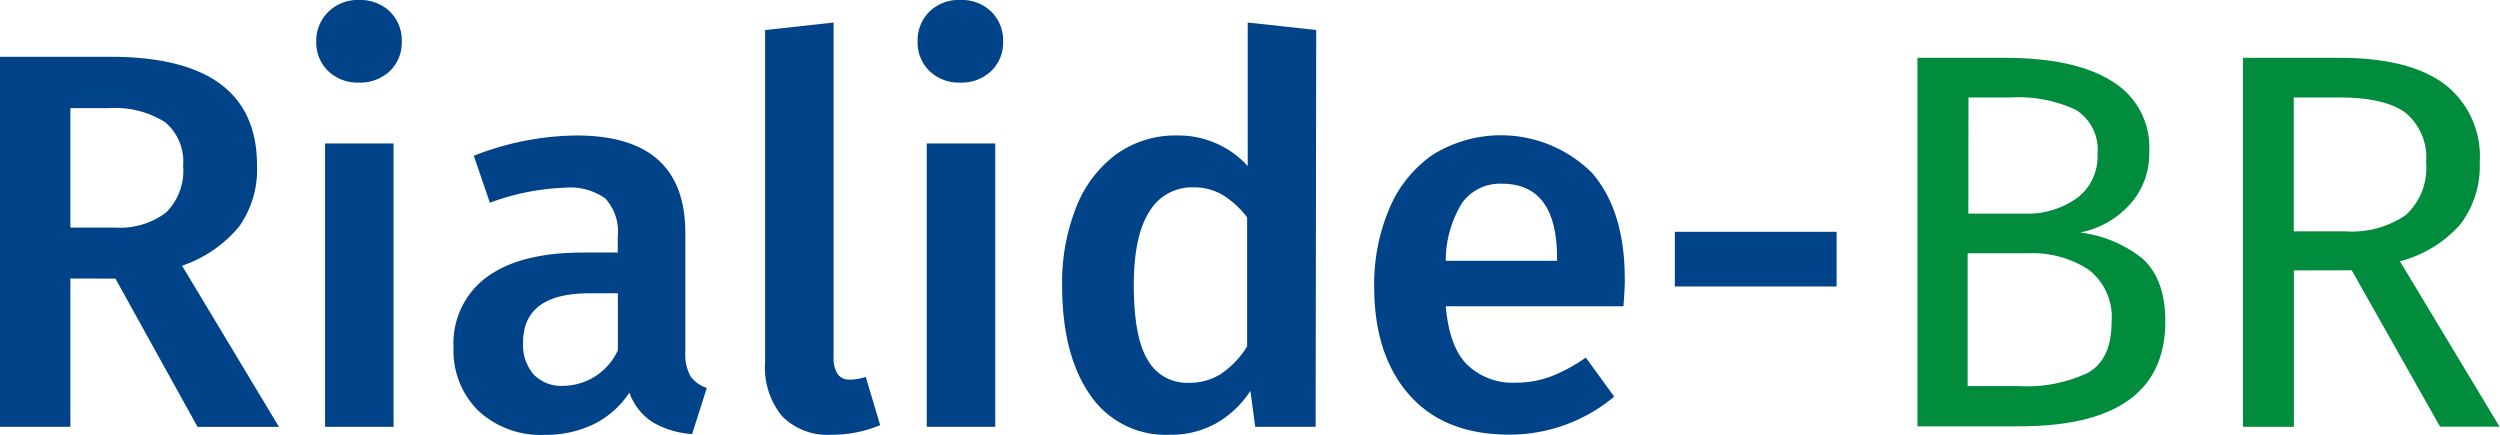 <svg xmlns="http://www.w3.org/2000/svg" viewBox="0 0 213.11 37.06"><defs><style>.cls-1{fill:#004388;}.cls-2{fill:#008c3c;}</style></defs><title>logo</title><g id="Camada_2" data-name="Camada 2"><g id="Layer_1" data-name="Layer 1"><path class="cls-1" d="M6,23.74V36.38H0V4.84H9.4q12.51,0,12.51,9.27a8.37,8.37,0,0,1-1.55,5.23,10.86,10.86,0,0,1-4.84,3.31l8.26,13.74H16.84l-7-12.64ZM9.77,19.4a6.59,6.59,0,0,0,4.36-1.26,5,5,0,0,0,1.48-4,4.38,4.38,0,0,0-1.53-3.72A8,8,0,0,0,9.27,9.22H6V19.4Z"/><path class="cls-1" d="M33.25,1a3.44,3.44,0,0,1,1,2.53,3.37,3.37,0,0,1-1,2.51,3.66,3.66,0,0,1-2.67,1,3.59,3.59,0,0,1-2.62-1,3.37,3.37,0,0,1-1-2.51A3.44,3.44,0,0,1,28,1a3.55,3.55,0,0,1,2.62-1A3.61,3.61,0,0,1,33.25,1ZM27.71,36.38V12.23h5.84V36.38Z"/><path class="cls-1" d="M58.86,32.07a2.78,2.78,0,0,0,1.39,1L59,37a7.67,7.67,0,0,1-3.35-1,5,5,0,0,1-2-2.53,7.74,7.74,0,0,1-3.08,2.71,9.4,9.4,0,0,1-4.13.89A7.81,7.81,0,0,1,40.76,35a7.2,7.2,0,0,1-2.1-5.39,7,7,0,0,1,2.85-6q2.85-2.08,8.15-2.08h3V20.17a4.17,4.17,0,0,0-1.07-3.26A5.19,5.19,0,0,0,48.15,16a20.39,20.39,0,0,0-6.39,1.28l-1.37-4a24.39,24.39,0,0,1,8.76-1.73q9.27,0,9.27,8.31V30A3.87,3.87,0,0,0,58.86,32.07Zm-6.19-2.21V25H50.25q-5.66,0-5.66,4.2a3.87,3.87,0,0,0,.87,2.69,3.27,3.27,0,0,0,2.56,1A5.17,5.17,0,0,0,52.67,29.85Z"/><path class="cls-1" d="M71.43,31.93a1.22,1.22,0,0,0,1,.43,4.3,4.3,0,0,0,1.37-.23l1.23,4.11a10.65,10.65,0,0,1-4.15.82,5.45,5.45,0,0,1-4.2-1.57,6.51,6.51,0,0,1-1.46-4.59V2.56l5.84-.64V30.49A2.48,2.48,0,0,0,71.43,31.93Z"/><path class="cls-1" d="M84.51,1a3.44,3.44,0,0,1,1,2.53,3.37,3.37,0,0,1-1,2.51,3.66,3.66,0,0,1-2.67,1,3.59,3.59,0,0,1-2.62-1,3.37,3.37,0,0,1-1-2.51,3.44,3.44,0,0,1,1-2.53,3.55,3.55,0,0,1,2.62-1A3.61,3.61,0,0,1,84.51,1ZM79,36.38V12.23h5.84V36.38Z"/><path class="cls-1" d="M112.15,36.38H107l-.41-3.06a8.52,8.52,0,0,1-2.88,2.74,7.88,7.88,0,0,1-4,1,7.77,7.77,0,0,1-6.8-3.42q-2.37-3.42-2.37-9.31a17.4,17.4,0,0,1,1.19-6.64,10.24,10.24,0,0,1,3.4-4.52,8.61,8.61,0,0,1,5.23-1.62,8,8,0,0,1,6,2.6V1.92l5.84.64Zm-8.08-4.5a7.76,7.76,0,0,0,2.24-2.35v-11a7.61,7.61,0,0,0-2.1-1.92,4.8,4.8,0,0,0-2.46-.64A4.21,4.21,0,0,0,98,18q-1.35,2.08-1.35,6.28,0,4.47,1.19,6.41a3.82,3.82,0,0,0,3.47,1.94A5,5,0,0,0,104.07,31.88Z"/><path class="cls-1" d="M138.39,26.11H123.24q.32,3.52,1.85,5a5.57,5.57,0,0,0,4.09,1.51,8.58,8.58,0,0,0,3-.52,14.05,14.05,0,0,0,3-1.62l2.42,3.33a13.9,13.9,0,0,1-8.95,3.24q-5.52,0-8.51-3.38t-3-9.22a16.52,16.52,0,0,1,1.28-6.64,10.54,10.54,0,0,1,3.7-4.61,11,11,0,0,1,13.6,1.55q2.78,3.22,2.78,9Q138.53,24.19,138.39,26.11ZM132.73,22q0-6.34-4.7-6.34a4,4,0,0,0-3.35,1.57,9.39,9.39,0,0,0-1.44,5h9.49Z"/><path class="cls-1" d="M156.56,19.76v4.66H142.77V19.76Z"/><path class="cls-2" d="M182.58,22q2,1.74,2,5.39,0,8.95-12.46,8.95h-8.67V4.93h7.44q6,0,9.15,2a6.55,6.55,0,0,1,3.17,6,6.41,6.41,0,0,1-1.71,4.56,7.7,7.7,0,0,1-4.18,2.33A10.55,10.55,0,0,1,182.58,22Zm-14.79-3.79h4.75a7.26,7.26,0,0,0,4.5-1.32,4.41,4.41,0,0,0,1.76-3.74,4,4,0,0,0-1.85-3.79,11.64,11.64,0,0,0-5.59-1.05h-3.56ZM178,31.77q2-1.14,2-4.34a5.07,5.07,0,0,0-2-4.47,8.74,8.74,0,0,0-5.11-1.37h-5.16V32.91h4.34A12.16,12.16,0,0,0,178,31.77Z"/><path class="cls-2" d="M195.54,23.05V36.38H191.2V4.93h8.26q5.89,0,8.92,2.24a7.75,7.75,0,0,1,3,6.66,8.14,8.14,0,0,1-1.69,5.34,10.32,10.32,0,0,1-5.11,3.1l8.49,14.1H208l-7.53-13.33Zm9.54-4.72a5.43,5.43,0,0,0,1.73-4.5,4.91,4.91,0,0,0-1.76-4.22q-1.76-1.3-5.64-1.3h-3.88V19.72h4.38A8.12,8.12,0,0,0,205.08,18.33Z"/></g></g></svg>